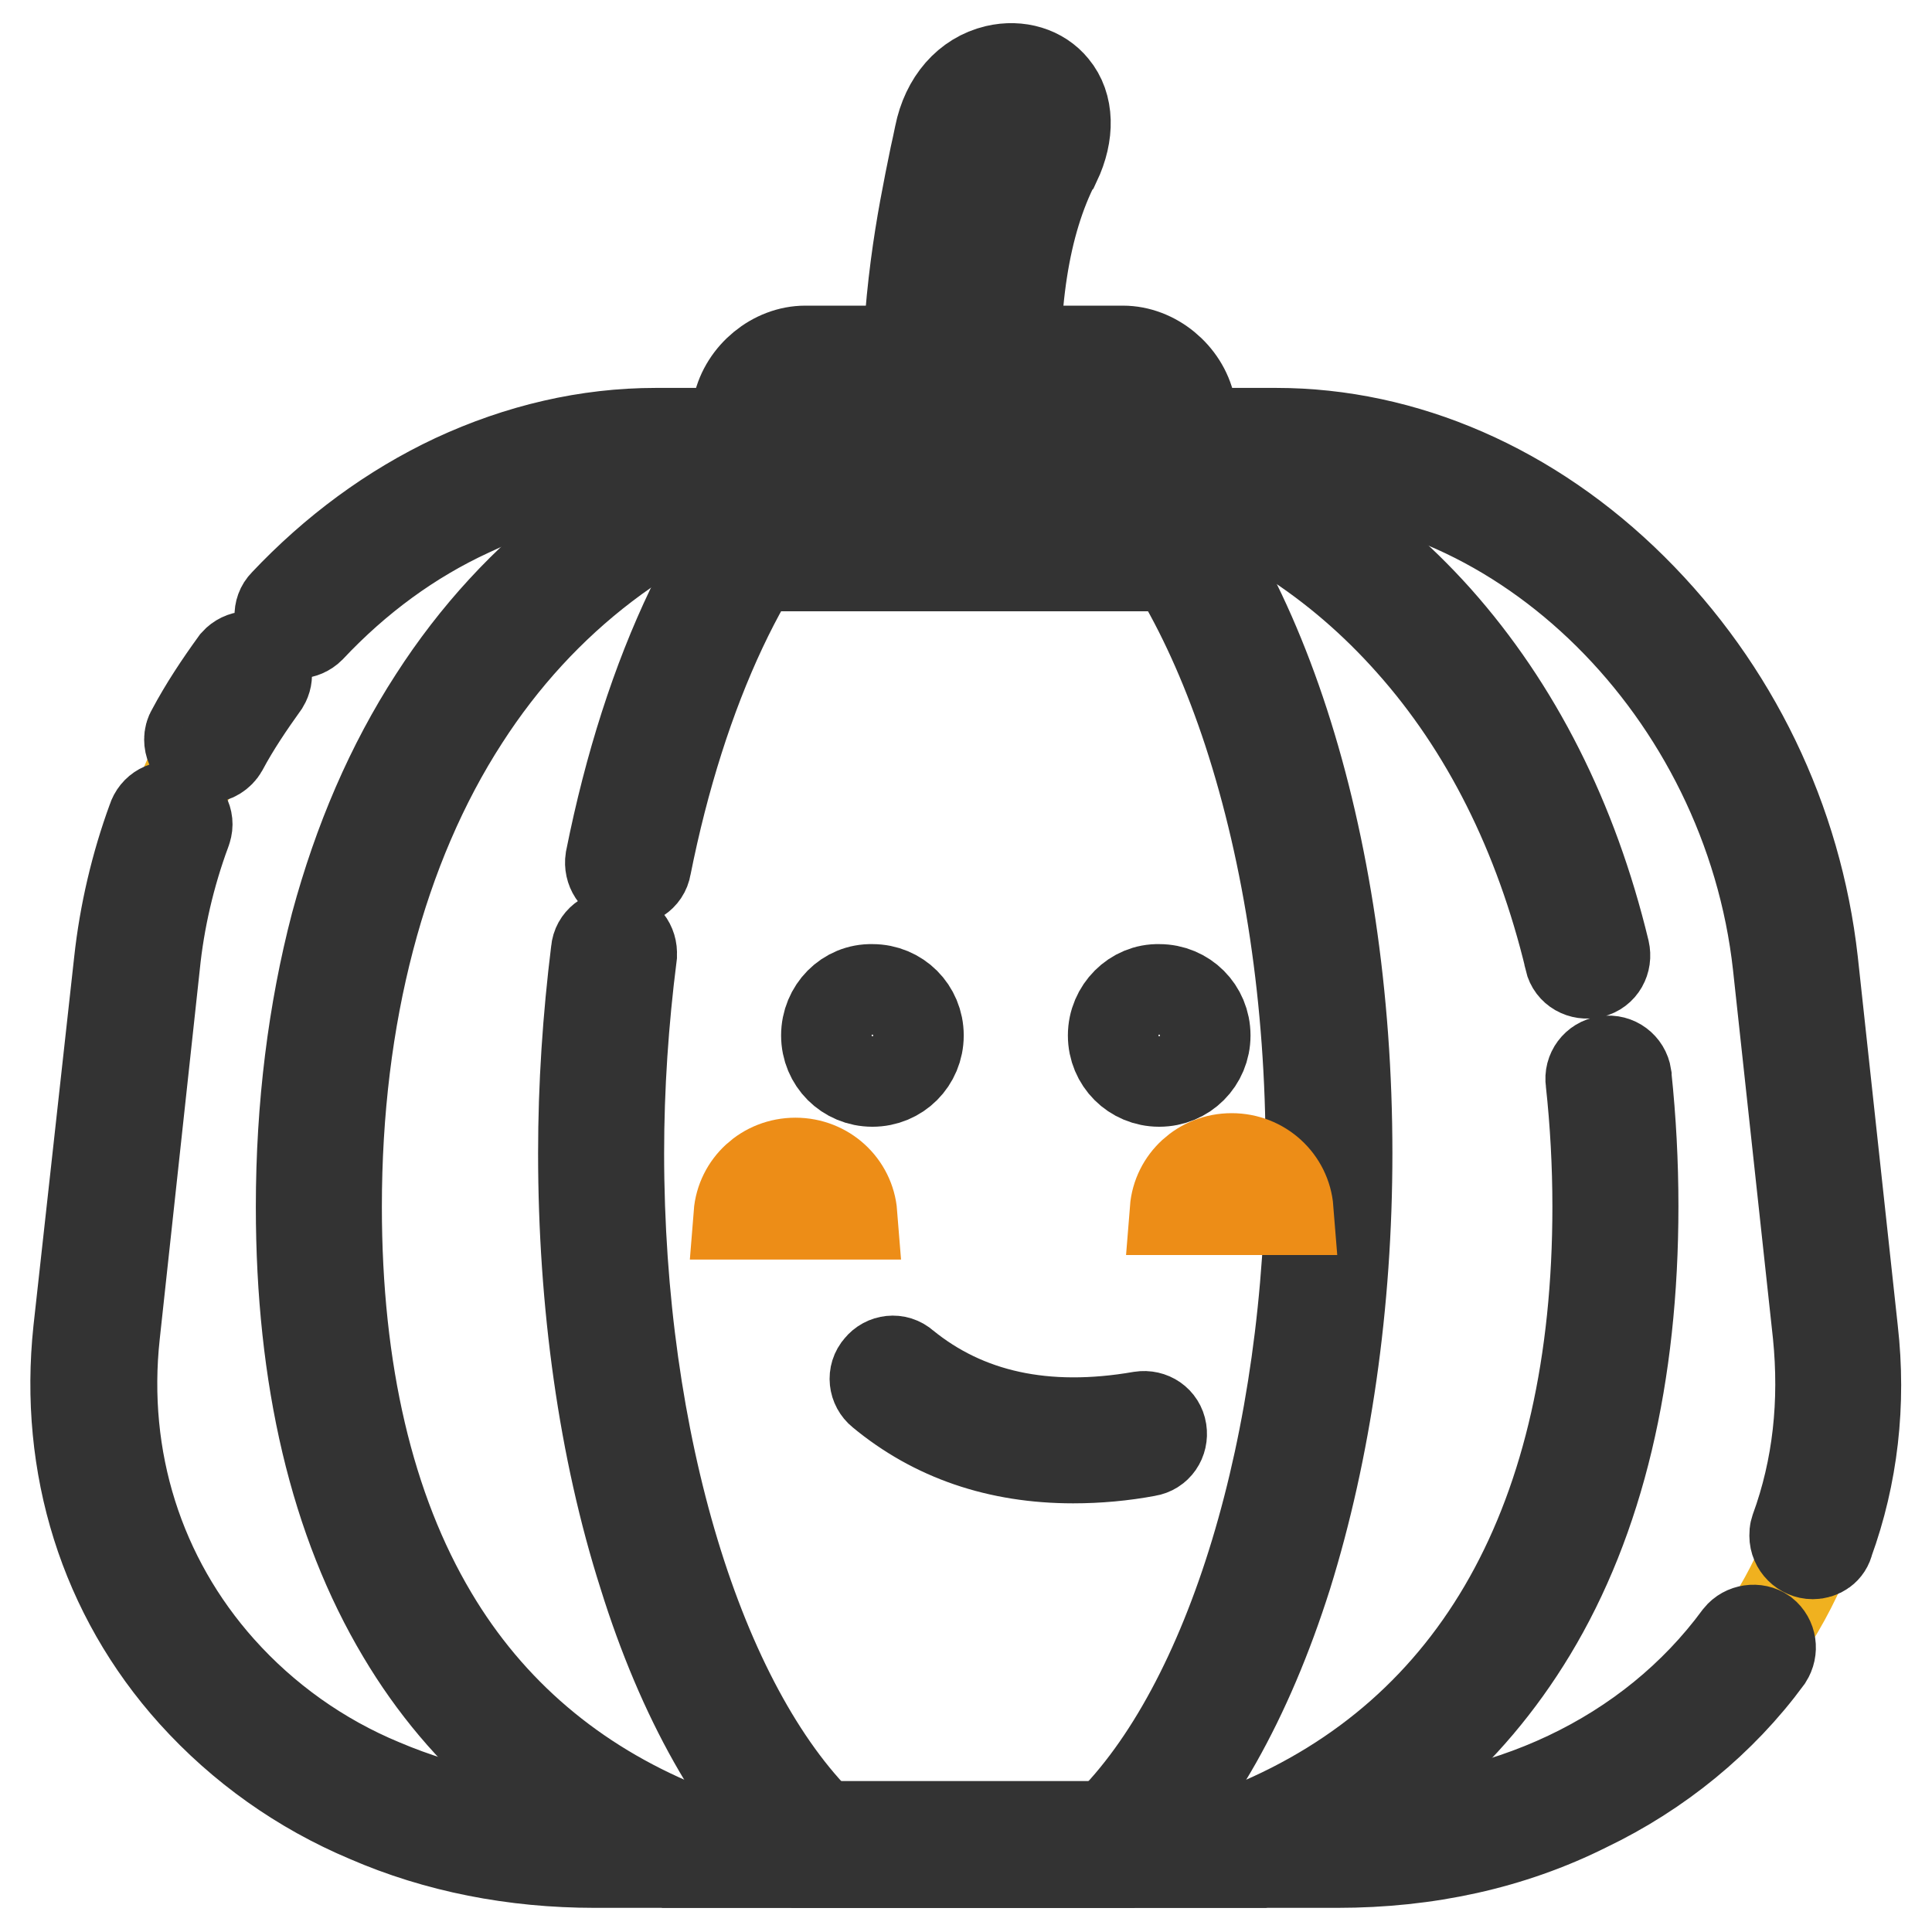 <?xml version="1.0" encoding="utf-8"?>
<!-- Svg Vector Icons : http://www.onlinewebfonts.com/icon -->
<!DOCTYPE svg PUBLIC "-//W3C//DTD SVG 1.1//EN" "http://www.w3.org/Graphics/SVG/1.1/DTD/svg11.dtd">
<svg version="1.1" xmlns="http://www.w3.org/2000/svg" xmlns:xlink="http://www.w3.org/1999/xlink" x="0px" y="0px" viewBox="0 0 256 256" enable-background="new 0 0 256 256" xml:space="preserve">
<g> <path stroke-width="12" fill-opacity="0" stroke="#ed8d17"  d="M132.4,54.6c-0.7-14.3,1-25.6,5.4-33.9c4.9-10.5-8.8-12.8-11-2.2c-1.9,9.7-4.3,19.5-4.3,37 C122.4,67.1,125.7,66.8,132.4,54.6z"/> <path stroke-width="12" fill-opacity="0" stroke="#333333"  d="M124.8,66.3c-0.3,0-0.6,0-0.9-0.1c-3.4-0.9-3.8-5.7-3.8-10.8c0-16,2-25.9,3.8-34.7c0.2-0.9,0.4-1.8,0.6-2.8 c0.9-4.5,3.7-7.7,7.5-8.6c3-0.7,5.9,0.2,7.6,2.3c2,2.4,2.1,6.1,0.3,9.9l-0.1,0.1c-4.1,8-5.8,19-5.1,32.8l0,0.7l-0.3,0.6 C130.4,63.2,127.6,66.3,124.8,66.3z M133.9,13.9c-0.3,0-0.6,0-0.9,0.1c-2,0.5-3.5,2.3-4,4.9c-0.2,0.9-0.4,1.8-0.6,2.8 c-1.8,8.9-3.7,18.2-3.7,33.7c0,3.1,0.3,4.8,0.5,5.6c0.8-0.8,2.3-2.6,4.7-7c-0.7-14.3,1.2-25.9,5.6-34.4c1-2.1,1.1-3.9,0.3-4.9 C135.4,14.2,134.6,13.9,133.9,13.9z"/> <path stroke-width="12" fill-opacity="0" stroke="#ed8d17"  d="M106.6,48.9h42.1c3,0,5.9,2.4,6.6,5.4l2.7,12.9c0.6,3-1.8,5.4-5.3,5.4h-50c-3.6,0-5.9-2.4-5.3-5.4l2.7-12.9 C100.7,51.3,103.6,48.9,106.6,48.9z"/> <path stroke-width="12" fill-opacity="0" stroke="#333333"  d="M152.7,75h-50c-2.6,0-4.9-1-6.3-2.8c-1.3-1.5-1.7-3.6-1.3-5.5l2.7-12.9c0.9-4.1,4.8-7.3,8.9-7.3h42.1 c4.1,0,8,3.2,8.9,7.3l2.7,12.9c0.4,1.9,0,4-1.3,5.5C157.6,74,155.3,75,152.7,75L152.7,75z M106.6,51.3c-1.9,0-3.9,1.7-4.3,3.6 l-2.7,12.9c-0.1,0.5,0,1.1,0.3,1.6c0.5,0.6,1.5,1,2.7,1h50c1.2,0,2.1-0.4,2.7-1c0.4-0.4,0.5-1,0.3-1.6L153,54.8 c-0.4-1.9-2.4-3.6-4.3-3.6L106.6,51.3z"/> <path stroke-width="12" fill-opacity="0" stroke="#f0b11f"  d="M86.9,59.8h82.2c33.9,0,64.7,30.4,68.8,67.9l5.4,48.9c4.1,37.5-25.5,67.9-66,67.9H78.8 c-40.6,0-70.1-30.4-66-67.9l5.4-48.9C22.2,90.2,53,59.8,86.9,59.8z"/> <path stroke-width="12" fill-opacity="0" stroke="#333333"  d="M177.2,246.8H78.8c-10.7,0-20.9-2-30.1-6c-8.8-3.7-16.7-9.3-23.1-16.4c-11.8-13.1-17.1-30.2-15.2-48.1 l5.4-48.9c0.7-6.4,2.2-12.8,4.4-18.8c0.4-1.3,1.7-2,2.9-1.6c1.3,0.4,2,1.7,1.6,2.9c0,0.1-0.1,0.2-0.1,0.3 c-2.1,5.7-3.5,11.7-4.1,17.7l-5.3,48.9c-1.8,16.5,3.2,32.3,14,44.4c5.9,6.6,13.2,11.8,21.4,15.2c8.7,3.7,18.2,5.6,28.3,5.6h98.4 c22,0,41.4-9.2,53.1-25.1c0.8-1,2.3-1.2,3.3-0.5c1,0.8,1.2,2.2,0.5,3.3c-6.1,8.3-14.4,15.1-24,19.7 C200.2,244.4,189.1,246.8,177.2,246.8z M240.2,205.9c-1.3,0-2.4-1.1-2.4-2.4c0-0.3,0-0.5,0.1-0.8c3-8.2,3.9-16.9,3-25.9l-5.3-48.9 c-4-36.3-33.8-65.8-66.4-65.8H86.9c-8.4,0-16.7,1.9-24.7,5.7c-7.8,3.6-14.9,8.8-21.1,15.4c-0.9,0.9-2.4,1-3.3,0.1 c-0.9-0.9-1-2.4-0.1-3.3c6.6-7,14.2-12.6,22.5-16.5c8.6-4,17.6-6.1,26.7-6.1h82.2c17,0,33.8,7.3,47.2,20.6 c13.4,13.3,21.8,30.7,23.9,49.4l5.3,48.9c1.1,9.7,0,19.2-3.2,28C242.1,205.3,241.2,205.9,240.2,205.9z M27.5,100.4 c-1.3,0-2.4-1.1-2.4-2.4c0-0.4,0.1-0.8,0.3-1.1c1.7-3.2,3.7-6.2,5.8-9.1c0.9-1,2.4-1.1,3.3-0.2c0.9,0.8,1.1,2,0.5,3 c-2,2.8-3.9,5.6-5.5,8.6C29.1,99.9,28.3,100.4,27.5,100.4z"/> <path stroke-width="12" fill-opacity="0" stroke="#f0b11f"  d="M213.2,143.1c0.6,5.6,0.9,11.2,0.9,16.8c0,45.9-19.2,72.9-47.9,84.6H89.7c-28.5-11.5-47.4-38.1-47.4-84.6 c0-53.8,25.4-88.9,61.6-99.5h48.3c28.1,8.3,49.8,31.6,58.1,66.3"/> <path stroke-width="12" fill-opacity="0" stroke="#333333"  d="M166.6,246.8H89.2l-0.4-0.2c-15.3-6.2-27.3-16.3-35.5-30.1c-8.9-14.9-13.4-33.9-13.4-56.6 c0-13.3,1.6-25.9,4.6-37.4c3-11.1,7.3-21.1,13-29.9c11-17.1,26.8-29,45.7-34.5l0.3-0.1h49l0.3,0.1c14.6,4.3,27.3,12.4,37.6,23.9 c10.5,11.8,18,26.6,22.2,44c0.3,1.3-0.4,2.6-1.7,2.9c-1.3,0.3-2.6-0.4-2.9-1.7c0,0,0-0.1,0-0.1c-4-16.6-11.1-30.8-21.1-42 c-9.6-10.8-21.4-18.4-35.1-22.5h-47.6C86.6,68,71.8,79.2,61.5,95.2c-11,17-16.9,39.4-16.9,64.7c0,21.8,4.3,40.1,12.7,54.2 c7.6,12.8,18.7,22.2,32.8,28h75.6c30.1-12.4,46-40.8,46-82.2c0-5.5-0.3-11.1-0.9-16.6c-0.2-1.3,0.7-2.5,2-2.7 c1.3-0.2,2.5,0.7,2.7,2c0,0,0,0.1,0,0.1c0.6,5.7,0.9,11.4,0.9,17.1c0,22.5-4.5,41.5-13.5,56.4c-8.4,13.9-20.4,24.1-35.8,30.4 L166.6,246.8z"/> <path stroke-width="12" fill-opacity="0" stroke="#f0b11f"  d="M83.3,114.3c4.9-24.7,14.4-44.4,26.3-54.6h36.5c17.6,15,29.9,51,29.9,93c0,40.8-11.7,75.9-28.4,91.7H108 c-16.8-15.8-28.4-50.9-28.4-91.7c0-8.9,0.6-17.7,1.7-26.5"/> <path stroke-width="12" fill-opacity="0" stroke="#333333"  d="M148.5,246.8h-41.4l-0.7-0.6c-8.6-8.1-16-21.1-21.1-37.5c-5.3-16.6-8-36-8-55.9c0-9,0.6-17.9,1.7-26.8 c0.1-1.3,1.3-2.2,2.6-2.1c1.3,0.1,2.2,1.3,2.1,2.6c0,0,0,0.1,0,0.1c-1.1,8.7-1.7,17.4-1.7,26.2c0,38.3,10.6,73.2,27,89.3h37.7 c16.4-16.1,27-51,27-89.3c0-20.1-2.9-39.4-8.3-55.9c-5.1-15.5-12.1-27.5-20.2-34.8h-34.8C99.3,72,90.3,91.2,85.6,114.8 c-0.2,1.3-1.5,2.1-2.8,1.9c-1.3-0.2-2.1-1.5-1.9-2.8c0,0,0,0,0,0c2.5-12.5,6.1-23.7,10.7-33.3c4.7-9.7,10.2-17.3,16.3-22.6l0.7-0.6 H147l0.7,0.6c18.7,16,30.8,53.2,30.8,94.8c0,20-2.8,39.3-8,56c-5.2,16.4-12.5,29.3-21.1,37.4L148.5,246.8z"/> <path stroke-width="12" fill-opacity="0" stroke="#333333"  d="M142.2,193.2c-9.9,0-18.4-2.9-25.4-8.7c-1-0.8-1.2-2.3-0.3-3.3c0.8-1,2.3-1.2,3.3-0.3 c8.2,6.7,18.7,9,31.4,6.8c1.3-0.2,2.5,0.6,2.7,1.9c0.2,1.3-0.6,2.5-1.9,2.7C148.8,192.9,145.5,193.2,142.2,193.2z"/> <path stroke-width="12" fill-opacity="0" stroke="#ed8d17"  d="M97.9,160.9c0.3-3.8,3.5-6.8,7.5-6.8s7.2,3,7.5,6.8H97.9z"/> <path stroke-width="12" fill-opacity="0" stroke="#ed8d17"  d="M155.7,160.3c0.3-3.8,3.5-6.8,7.5-6.8c4,0,7.2,3,7.5,6.8H155.7z"/> <path stroke-width="12" fill-opacity="0" stroke="#333333"  d="M109.5,137.2c0,3.4,2.7,6.1,6.1,6.1c3.4,0,6.1-2.7,6.1-6.1c0,0,0,0,0,0c0-3.4-2.7-6.1-6.1-6.1 C112.2,131,109.5,133.8,109.5,137.2C109.5,137.2,109.5,137.2,109.5,137.2z"/> <path stroke-width="12" fill-opacity="0" stroke="#333333"  d="M147.5,137.2c0,3.4,2.7,6.1,6.1,6.1s6.1-2.7,6.1-6.1c0,0,0,0,0,0c0-3.4-2.7-6.1-6.1-6.1 C150.3,131,147.5,133.8,147.5,137.2C147.5,137.2,147.5,137.2,147.5,137.2z"/></g>
</svg>